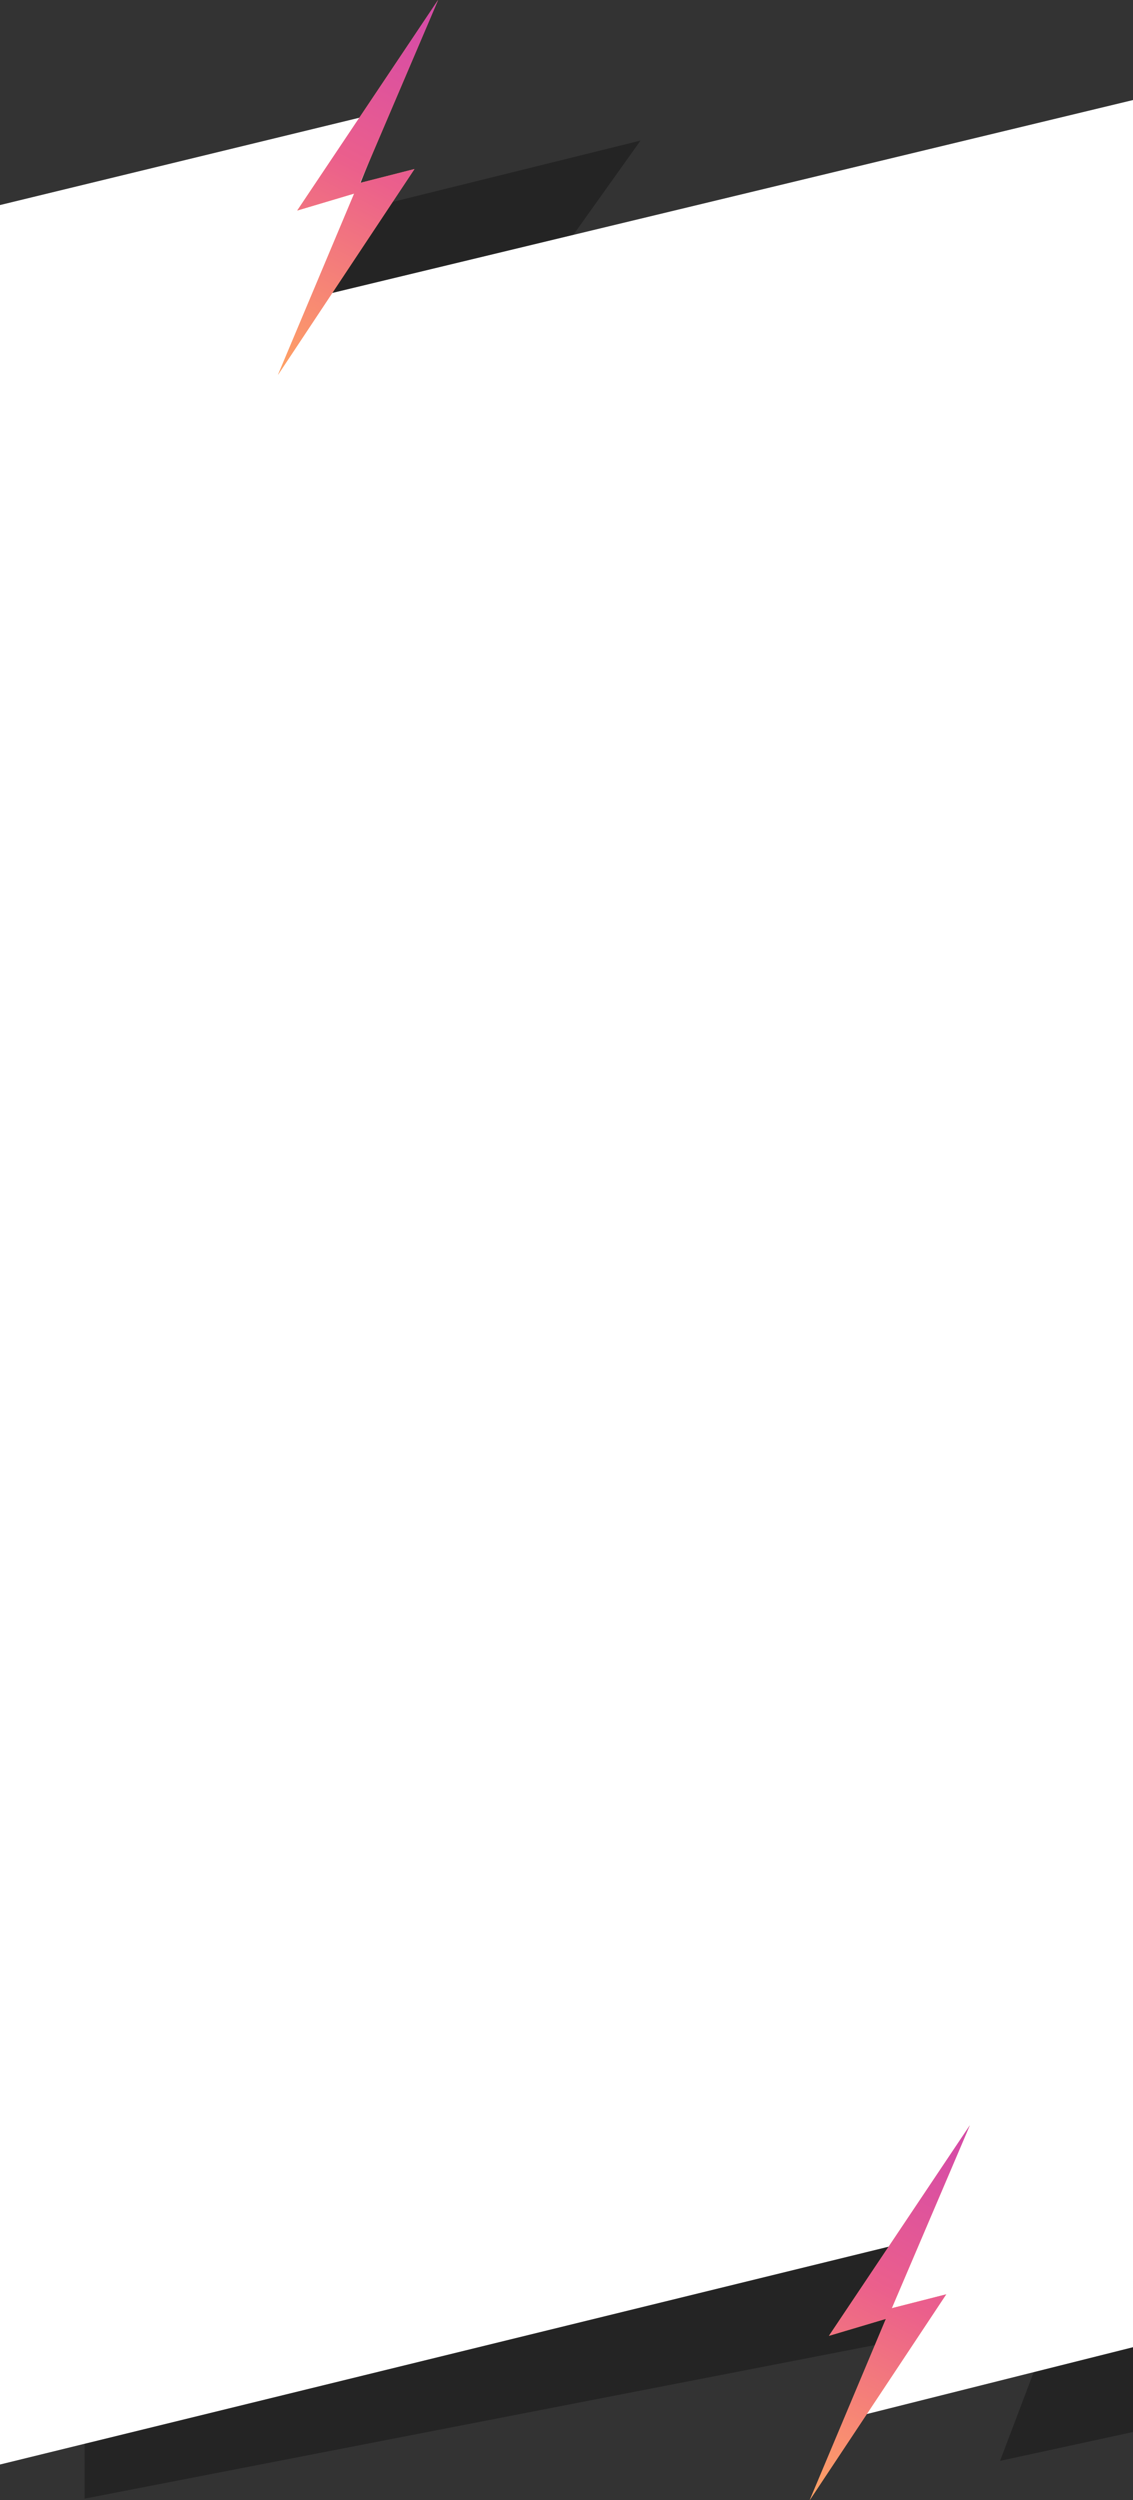<svg width="375" height="827" viewBox="0 0 375 827" fill="none" xmlns="http://www.w3.org/2000/svg">
<rect x="0" y="0" width="375" height="827" fill="#333333" stroke="none"/>
<g style="mix-blend-mode:overlay" opacity="0.3">
<path d="M28 147.5L489 36.5L481.095 738.5L28 826.5V147.5Z" fill="black"/>
<path d="M362.5 731L478.5 725V782L331 814L362.5 731Z" fill="black"/>
<path d="M24 93L212 46.5L161 118L-232.096 246.5L24 93Z" fill="black"/>
</g>
<path d="M-42 133.5L419 22.5L411.095 714.5L-42 825.5V133.5Z" fill="white"/>
<path d="M312.5 717L408.5 711V768L281 800L312.5 717Z" fill="white"/>
<path d="M-46 79L129 36.5L104 98.346L-302.096 232.5L-46 79Z" fill="white"/>
<path d="M119.162 60.508L137.186 55.913L92 124L117.22 64.028L98.373 69.639L145 0L119.162 60.508Z" fill="#FC986A"/>
<path d="M119.162 60.508L137.186 55.913L92 124L117.22 64.028L98.373 69.639L145 0L119.162 60.508Z" fill="url(#paint0_linear_7_625)"/>
<path d="M295.162 763.509L313.186 758.913L268 827L293.22 767.028L274.373 772.639L321 703L295.162 763.509Z" fill="#FC986A"/>
<path d="M295.162 763.509L313.186 758.913L268 827L293.22 767.028L274.373 772.639L321 703L295.162 763.509Z" fill="url(#paint1_linear_7_625)"/>
<defs>
<linearGradient id="paint0_linear_7_625" x1="92" y1="124" x2="156.426" y2="-1.29" gradientUnits="userSpaceOnUse">
<stop stop-color="#FFA364"/>
<stop offset="0.519" stop-color="#EB5F8C"/>
<stop offset="1" stop-color="#D046AE"/>
</linearGradient>
<linearGradient id="paint1_linear_7_625" x1="268" y1="827" x2="332.426" y2="701.71" gradientUnits="userSpaceOnUse">
<stop stop-color="#FFA364"/>
<stop offset="0.519" stop-color="#EB5F8C"/>
<stop offset="1" stop-color="#D046AE"/>
</linearGradient>
</defs>
</svg>
